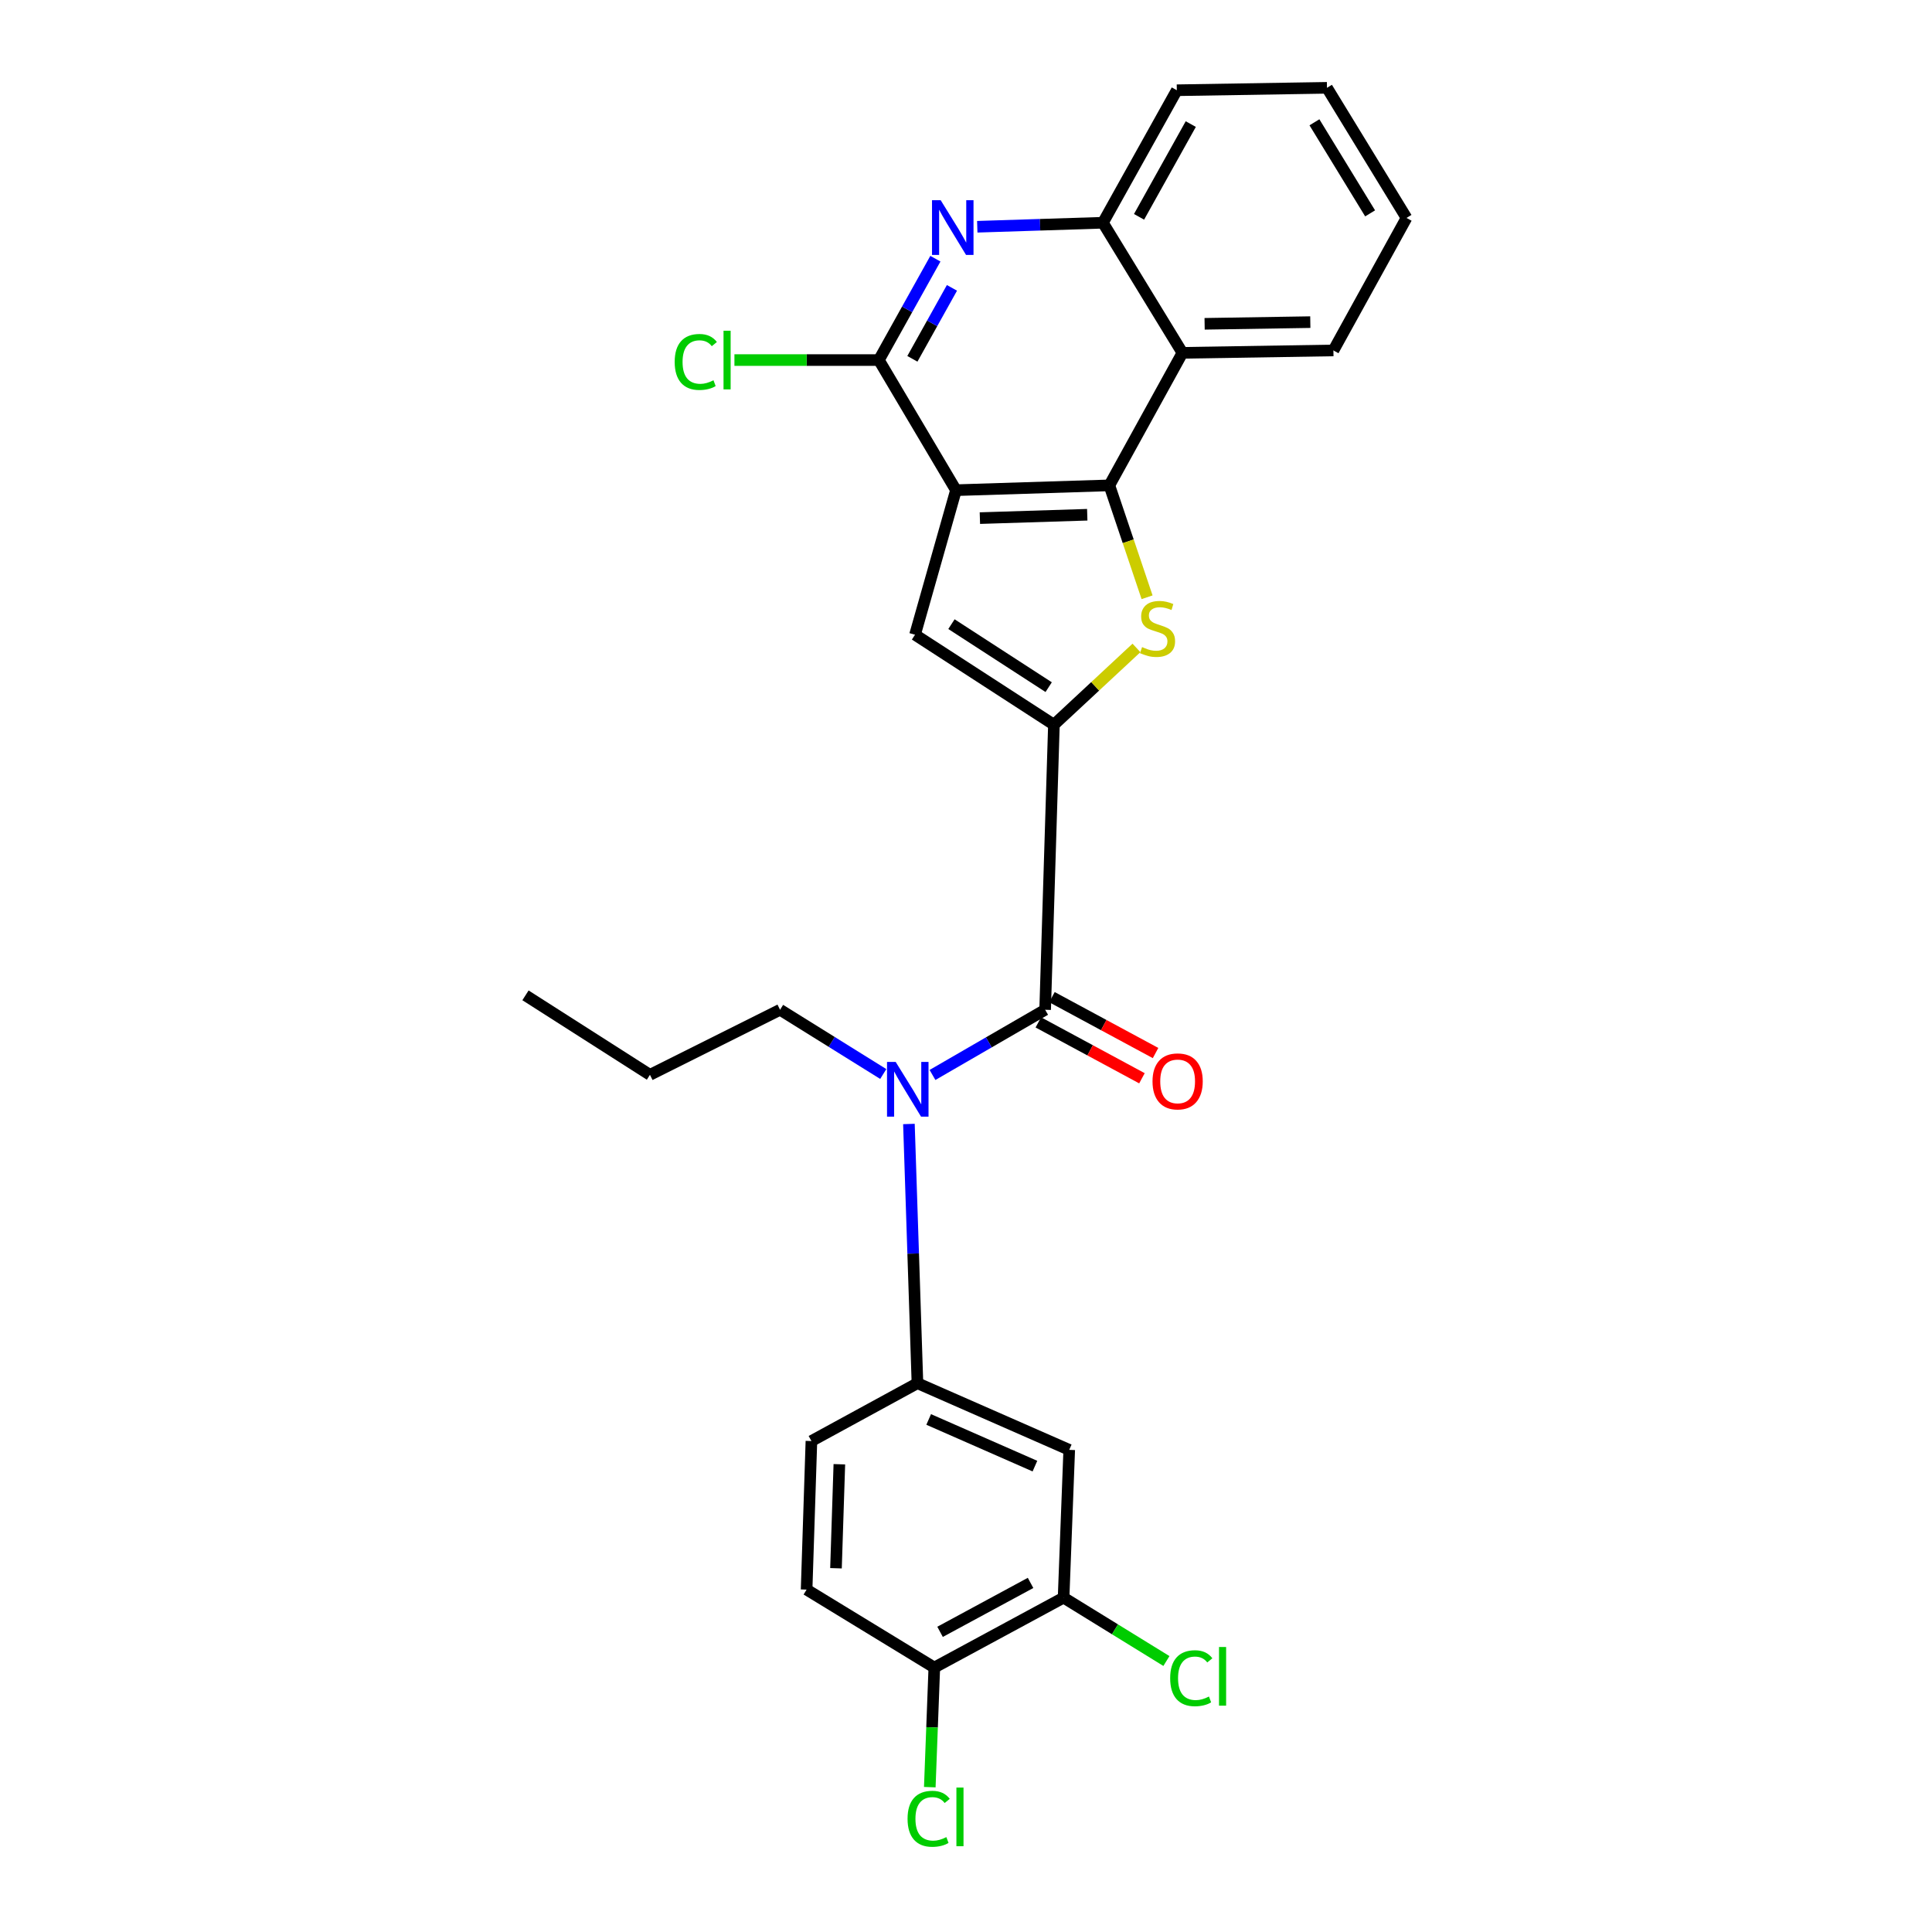 <?xml version='1.0' encoding='iso-8859-1'?>
<svg version='1.1' baseProfile='full'
              xmlns='http://www.w3.org/2000/svg'
                      xmlns:rdkit='http://www.rdkit.org/xml'
                      xmlns:xlink='http://www.w3.org/1999/xlink'
                  xml:space='preserve'
width='1000px' height='1000px' viewBox='0 0 1000 1000'>
<!-- END OF HEADER -->
<rect style='opacity:1.0;fill:#FFFFFF;stroke:none' width='1000' height='1000' x='0' y='0'> </rect>
<path class='bond-1' d='M 494.814,253.716 L 574.2,251.226' style='fill:none;fill-rule:evenodd;stroke:#000000;stroke-width:6px;stroke-linecap:butt;stroke-linejoin:miter;stroke-opacity:1' />
<path class='bond-1' d='M 507.187,268.176 L 562.757,266.433' style='fill:none;fill-rule:evenodd;stroke:#000000;stroke-width:6px;stroke-linecap:butt;stroke-linejoin:miter;stroke-opacity:1' />
<path class='bond-3' d='M 494.814,253.716 L 473.615,328.526' style='fill:none;fill-rule:evenodd;stroke:#000000;stroke-width:6px;stroke-linecap:butt;stroke-linejoin:miter;stroke-opacity:1' />
<path class='bond-5' d='M 494.814,253.716 L 454.898,186.368' style='fill:none;fill-rule:evenodd;stroke:#000000;stroke-width:6px;stroke-linecap:butt;stroke-linejoin:miter;stroke-opacity:1' />
<path class='bond-0' d='M 545.506,375.112 L 473.615,328.526' style='fill:none;fill-rule:evenodd;stroke:#000000;stroke-width:6px;stroke-linecap:butt;stroke-linejoin:miter;stroke-opacity:1' />
<path class='bond-0' d='M 542.794,355.669 L 492.47,323.058' style='fill:none;fill-rule:evenodd;stroke:#000000;stroke-width:6px;stroke-linecap:butt;stroke-linejoin:miter;stroke-opacity:1' />
<path class='bond-4' d='M 545.506,375.112 L 540.963,522.654' style='fill:none;fill-rule:evenodd;stroke:#000000;stroke-width:6px;stroke-linecap:butt;stroke-linejoin:miter;stroke-opacity:1' />
<path class='bond-27' d='M 545.506,375.112 L 566.868,355.237' style='fill:none;fill-rule:evenodd;stroke:#000000;stroke-width:6px;stroke-linecap:butt;stroke-linejoin:miter;stroke-opacity:1' />
<path class='bond-27' d='M 566.868,355.237 L 588.231,335.363' style='fill:none;fill-rule:evenodd;stroke:#CCCC00;stroke-width:6px;stroke-linecap:butt;stroke-linejoin:miter;stroke-opacity:1' />
<path class='bond-2' d='M 574.2,251.226 L 583.962,280.182' style='fill:none;fill-rule:evenodd;stroke:#000000;stroke-width:6px;stroke-linecap:butt;stroke-linejoin:miter;stroke-opacity:1' />
<path class='bond-2' d='M 583.962,280.182 L 593.724,309.139' style='fill:none;fill-rule:evenodd;stroke:#CCCC00;stroke-width:6px;stroke-linecap:butt;stroke-linejoin:miter;stroke-opacity:1' />
<path class='bond-8' d='M 574.2,251.226 L 612.021,182.632' style='fill:none;fill-rule:evenodd;stroke:#000000;stroke-width:6px;stroke-linecap:butt;stroke-linejoin:miter;stroke-opacity:1' />
<path class='bond-7' d='M 540.963,522.654 L 511.81,539.528' style='fill:none;fill-rule:evenodd;stroke:#000000;stroke-width:6px;stroke-linecap:butt;stroke-linejoin:miter;stroke-opacity:1' />
<path class='bond-7' d='M 511.81,539.528 L 482.657,556.402' style='fill:none;fill-rule:evenodd;stroke:#0000FF;stroke-width:6px;stroke-linecap:butt;stroke-linejoin:miter;stroke-opacity:1' />
<path class='bond-13' d='M 537.44,529.186 L 564.254,543.649' style='fill:none;fill-rule:evenodd;stroke:#000000;stroke-width:6px;stroke-linecap:butt;stroke-linejoin:miter;stroke-opacity:1' />
<path class='bond-13' d='M 564.254,543.649 L 591.069,558.112' style='fill:none;fill-rule:evenodd;stroke:#FF0000;stroke-width:6px;stroke-linecap:butt;stroke-linejoin:miter;stroke-opacity:1' />
<path class='bond-13' d='M 544.486,516.123 L 571.3,530.586' style='fill:none;fill-rule:evenodd;stroke:#000000;stroke-width:6px;stroke-linecap:butt;stroke-linejoin:miter;stroke-opacity:1' />
<path class='bond-13' d='M 571.3,530.586 L 598.114,545.049' style='fill:none;fill-rule:evenodd;stroke:#FF0000;stroke-width:6px;stroke-linecap:butt;stroke-linejoin:miter;stroke-opacity:1' />
<path class='bond-6' d='M 454.898,186.368 L 469.527,160.133' style='fill:none;fill-rule:evenodd;stroke:#000000;stroke-width:6px;stroke-linecap:butt;stroke-linejoin:miter;stroke-opacity:1' />
<path class='bond-6' d='M 469.527,160.133 L 484.157,133.898' style='fill:none;fill-rule:evenodd;stroke:#0000FF;stroke-width:6px;stroke-linecap:butt;stroke-linejoin:miter;stroke-opacity:1' />
<path class='bond-6' d='M 472.249,185.726 L 482.49,167.361' style='fill:none;fill-rule:evenodd;stroke:#000000;stroke-width:6px;stroke-linecap:butt;stroke-linejoin:miter;stroke-opacity:1' />
<path class='bond-6' d='M 482.49,167.361 L 492.731,148.997' style='fill:none;fill-rule:evenodd;stroke:#0000FF;stroke-width:6px;stroke-linecap:butt;stroke-linejoin:miter;stroke-opacity:1' />
<path class='bond-17' d='M 454.898,186.368 L 417.519,186.368' style='fill:none;fill-rule:evenodd;stroke:#000000;stroke-width:6px;stroke-linecap:butt;stroke-linejoin:miter;stroke-opacity:1' />
<path class='bond-17' d='M 417.519,186.368 L 380.14,186.368' style='fill:none;fill-rule:evenodd;stroke:#00CC00;stroke-width:6px;stroke-linecap:butt;stroke-linejoin:miter;stroke-opacity:1' />
<path class='bond-10' d='M 505.832,117.369 L 538.35,116.331' style='fill:none;fill-rule:evenodd;stroke:#0000FF;stroke-width:6px;stroke-linecap:butt;stroke-linejoin:miter;stroke-opacity:1' />
<path class='bond-10' d='M 538.35,116.331 L 570.869,115.293' style='fill:none;fill-rule:evenodd;stroke:#000000;stroke-width:6px;stroke-linecap:butt;stroke-linejoin:miter;stroke-opacity:1' />
<path class='bond-9' d='M 470.454,581.772 L 472.661,648.857' style='fill:none;fill-rule:evenodd;stroke:#0000FF;stroke-width:6px;stroke-linecap:butt;stroke-linejoin:miter;stroke-opacity:1' />
<path class='bond-9' d='M 472.661,648.857 L 474.868,715.942' style='fill:none;fill-rule:evenodd;stroke:#000000;stroke-width:6px;stroke-linecap:butt;stroke-linejoin:miter;stroke-opacity:1' />
<path class='bond-20' d='M 457.177,555.909 L 430.468,539.282' style='fill:none;fill-rule:evenodd;stroke:#0000FF;stroke-width:6px;stroke-linecap:butt;stroke-linejoin:miter;stroke-opacity:1' />
<path class='bond-20' d='M 430.468,539.282 L 403.76,522.654' style='fill:none;fill-rule:evenodd;stroke:#000000;stroke-width:6px;stroke-linecap:butt;stroke-linejoin:miter;stroke-opacity:1' />
<path class='bond-21' d='M 612.021,182.632 L 690.171,181.387' style='fill:none;fill-rule:evenodd;stroke:#000000;stroke-width:6px;stroke-linecap:butt;stroke-linejoin:miter;stroke-opacity:1' />
<path class='bond-21' d='M 623.507,167.606 L 678.212,166.734' style='fill:none;fill-rule:evenodd;stroke:#000000;stroke-width:6px;stroke-linecap:butt;stroke-linejoin:miter;stroke-opacity:1' />
<path class='bond-28' d='M 612.021,182.632 L 570.869,115.293' style='fill:none;fill-rule:evenodd;stroke:#000000;stroke-width:6px;stroke-linecap:butt;stroke-linejoin:miter;stroke-opacity:1' />
<path class='bond-11' d='M 474.868,715.942 L 553.43,750.449' style='fill:none;fill-rule:evenodd;stroke:#000000;stroke-width:6px;stroke-linecap:butt;stroke-linejoin:miter;stroke-opacity:1' />
<path class='bond-11' d='M 480.684,734.706 L 535.677,758.861' style='fill:none;fill-rule:evenodd;stroke:#000000;stroke-width:6px;stroke-linecap:butt;stroke-linejoin:miter;stroke-opacity:1' />
<path class='bond-15' d='M 474.868,715.942 L 419.987,745.881' style='fill:none;fill-rule:evenodd;stroke:#000000;stroke-width:6px;stroke-linecap:butt;stroke-linejoin:miter;stroke-opacity:1' />
<path class='bond-22' d='M 570.869,115.293 L 609.119,46.708' style='fill:none;fill-rule:evenodd;stroke:#000000;stroke-width:6px;stroke-linecap:butt;stroke-linejoin:miter;stroke-opacity:1' />
<path class='bond-22' d='M 589.568,112.234 L 616.344,64.225' style='fill:none;fill-rule:evenodd;stroke:#000000;stroke-width:6px;stroke-linecap:butt;stroke-linejoin:miter;stroke-opacity:1' />
<path class='bond-12' d='M 553.43,750.449 L 550.511,826.941' style='fill:none;fill-rule:evenodd;stroke:#000000;stroke-width:6px;stroke-linecap:butt;stroke-linejoin:miter;stroke-opacity:1' />
<path class='bond-18' d='M 550.511,826.941 L 577.124,843.34' style='fill:none;fill-rule:evenodd;stroke:#000000;stroke-width:6px;stroke-linecap:butt;stroke-linejoin:miter;stroke-opacity:1' />
<path class='bond-18' d='M 577.124,843.34 L 603.737,859.74' style='fill:none;fill-rule:evenodd;stroke:#00CC00;stroke-width:6px;stroke-linecap:butt;stroke-linejoin:miter;stroke-opacity:1' />
<path class='bond-30' d='M 550.511,826.941 L 483.6,863.121' style='fill:none;fill-rule:evenodd;stroke:#000000;stroke-width:6px;stroke-linecap:butt;stroke-linejoin:miter;stroke-opacity:1' />
<path class='bond-30' d='M 533.415,819.313 L 486.577,844.639' style='fill:none;fill-rule:evenodd;stroke:#000000;stroke-width:6px;stroke-linecap:butt;stroke-linejoin:miter;stroke-opacity:1' />
<path class='bond-14' d='M 483.6,863.121 L 417.497,822.777' style='fill:none;fill-rule:evenodd;stroke:#000000;stroke-width:6px;stroke-linecap:butt;stroke-linejoin:miter;stroke-opacity:1' />
<path class='bond-19' d='M 483.6,863.121 L 482.428,894.075' style='fill:none;fill-rule:evenodd;stroke:#000000;stroke-width:6px;stroke-linecap:butt;stroke-linejoin:miter;stroke-opacity:1' />
<path class='bond-19' d='M 482.428,894.075 L 481.256,925.028' style='fill:none;fill-rule:evenodd;stroke:#00CC00;stroke-width:6px;stroke-linecap:butt;stroke-linejoin:miter;stroke-opacity:1' />
<path class='bond-16' d='M 419.987,745.881 L 417.497,822.777' style='fill:none;fill-rule:evenodd;stroke:#000000;stroke-width:6px;stroke-linecap:butt;stroke-linejoin:miter;stroke-opacity:1' />
<path class='bond-16' d='M 434.447,757.895 L 432.704,811.723' style='fill:none;fill-rule:evenodd;stroke:#000000;stroke-width:6px;stroke-linecap:butt;stroke-linejoin:miter;stroke-opacity:1' />
<path class='bond-23' d='M 403.76,522.654 L 336.412,556.328' style='fill:none;fill-rule:evenodd;stroke:#000000;stroke-width:6px;stroke-linecap:butt;stroke-linejoin:miter;stroke-opacity:1' />
<path class='bond-24' d='M 690.171,181.387 L 728.009,112.803' style='fill:none;fill-rule:evenodd;stroke:#000000;stroke-width:6px;stroke-linecap:butt;stroke-linejoin:miter;stroke-opacity:1' />
<path class='bond-25' d='M 609.119,46.708 L 686.84,45.455' style='fill:none;fill-rule:evenodd;stroke:#000000;stroke-width:6px;stroke-linecap:butt;stroke-linejoin:miter;stroke-opacity:1' />
<path class='bond-26' d='M 336.412,556.328 L 271.991,515.184' style='fill:none;fill-rule:evenodd;stroke:#000000;stroke-width:6px;stroke-linecap:butt;stroke-linejoin:miter;stroke-opacity:1' />
<path class='bond-29' d='M 728.009,112.803 L 686.84,45.455' style='fill:none;fill-rule:evenodd;stroke:#000000;stroke-width:6px;stroke-linecap:butt;stroke-linejoin:miter;stroke-opacity:1' />
<path class='bond-29' d='M 709.17,110.441 L 680.352,63.298' style='fill:none;fill-rule:evenodd;stroke:#000000;stroke-width:6px;stroke-linecap:butt;stroke-linejoin:miter;stroke-opacity:1' />
<path  class='atom-3' d='M 591.142 334.931
Q 591.462 335.051, 592.782 335.611
Q 594.102 336.171, 595.542 336.531
Q 597.022 336.851, 598.462 336.851
Q 601.142 336.851, 602.702 335.571
Q 604.262 334.251, 604.262 331.971
Q 604.262 330.411, 603.462 329.451
Q 602.702 328.491, 601.502 327.971
Q 600.302 327.451, 598.302 326.851
Q 595.782 326.091, 594.262 325.371
Q 592.782 324.651, 591.702 323.131
Q 590.662 321.611, 590.662 319.051
Q 590.662 315.491, 593.062 313.291
Q 595.502 311.091, 600.302 311.091
Q 603.582 311.091, 607.302 312.651
L 606.382 315.731
Q 602.982 314.331, 600.422 314.331
Q 597.662 314.331, 596.142 315.491
Q 594.622 316.611, 594.662 318.571
Q 594.662 320.091, 595.422 321.011
Q 596.222 321.931, 597.342 322.451
Q 598.502 322.971, 600.422 323.571
Q 602.982 324.371, 604.502 325.171
Q 606.022 325.971, 607.102 327.611
Q 608.222 329.211, 608.222 331.971
Q 608.222 335.891, 605.582 338.011
Q 602.982 340.091, 598.622 340.091
Q 596.102 340.091, 594.182 339.531
Q 592.302 339.011, 590.062 338.091
L 591.142 334.931
' fill='#CCCC00'/>
<path  class='atom-7' d='M 486.888 103.615
L 496.168 118.615
Q 497.088 120.095, 498.568 122.775
Q 500.048 125.455, 500.128 125.615
L 500.128 103.615
L 503.888 103.615
L 503.888 131.935
L 500.008 131.935
L 490.048 115.535
Q 488.888 113.615, 487.648 111.415
Q 486.448 109.215, 486.088 108.535
L 486.088 131.935
L 482.408 131.935
L 482.408 103.615
L 486.888 103.615
' fill='#0000FF'/>
<path  class='atom-8' d='M 463.603 549.647
L 472.883 564.647
Q 473.803 566.127, 475.283 568.807
Q 476.763 571.487, 476.843 571.647
L 476.843 549.647
L 480.603 549.647
L 480.603 577.967
L 476.723 577.967
L 466.763 561.567
Q 465.603 559.647, 464.363 557.447
Q 463.163 555.247, 462.803 554.567
L 462.803 577.967
L 459.123 577.967
L 459.123 549.647
L 463.603 549.647
' fill='#0000FF'/>
<path  class='atom-14' d='M 596.54 559.723
Q 596.54 552.923, 599.9 549.123
Q 603.26 545.323, 609.54 545.323
Q 615.82 545.323, 619.18 549.123
Q 622.54 552.923, 622.54 559.723
Q 622.54 566.603, 619.14 570.523
Q 615.74 574.403, 609.54 574.403
Q 603.3 574.403, 599.9 570.523
Q 596.54 566.643, 596.54 559.723
M 609.54 571.203
Q 613.86 571.203, 616.18 568.323
Q 618.54 565.403, 618.54 559.723
Q 618.54 554.163, 616.18 551.363
Q 613.86 548.523, 609.54 548.523
Q 605.22 548.523, 602.86 551.323
Q 600.54 554.123, 600.54 559.723
Q 600.54 565.443, 602.86 568.323
Q 605.22 571.203, 609.54 571.203
' fill='#FF0000'/>
<path  class='atom-18' d='M 349.216 187.348
Q 349.216 180.308, 352.496 176.628
Q 355.816 172.908, 362.096 172.908
Q 367.936 172.908, 371.056 177.028
L 368.416 179.188
Q 366.136 176.188, 362.096 176.188
Q 357.816 176.188, 355.536 179.068
Q 353.296 181.908, 353.296 187.348
Q 353.296 192.948, 355.616 195.828
Q 357.976 198.708, 362.536 198.708
Q 365.656 198.708, 369.296 196.828
L 370.416 199.828
Q 368.936 200.788, 366.696 201.348
Q 364.456 201.908, 361.976 201.908
Q 355.816 201.908, 352.496 198.148
Q 349.216 194.388, 349.216 187.348
' fill='#00CC00'/>
<path  class='atom-18' d='M 374.496 171.188
L 378.176 171.188
L 378.176 201.548
L 374.496 201.548
L 374.496 171.188
' fill='#00CC00'/>
<path  class='atom-19' d='M 605.678 868.645
Q 605.678 861.605, 608.958 857.925
Q 612.278 854.205, 618.558 854.205
Q 624.398 854.205, 627.518 858.325
L 624.878 860.485
Q 622.598 857.485, 618.558 857.485
Q 614.278 857.485, 611.998 860.365
Q 609.758 863.205, 609.758 868.645
Q 609.758 874.245, 612.078 877.125
Q 614.438 880.005, 618.998 880.005
Q 622.118 880.005, 625.758 878.125
L 626.878 881.125
Q 625.398 882.085, 623.158 882.645
Q 620.918 883.205, 618.438 883.205
Q 612.278 883.205, 608.958 879.445
Q 605.678 875.685, 605.678 868.645
' fill='#00CC00'/>
<path  class='atom-19' d='M 630.958 852.485
L 634.638 852.485
L 634.638 882.845
L 630.958 882.845
L 630.958 852.485
' fill='#00CC00'/>
<path  class='atom-20' d='M 469.753 941.402
Q 469.753 934.362, 473.033 930.682
Q 476.353 926.962, 482.633 926.962
Q 488.473 926.962, 491.593 931.082
L 488.953 933.242
Q 486.673 930.242, 482.633 930.242
Q 478.353 930.242, 476.073 933.122
Q 473.833 935.962, 473.833 941.402
Q 473.833 947.002, 476.153 949.882
Q 478.513 952.762, 483.073 952.762
Q 486.193 952.762, 489.833 950.882
L 490.953 953.882
Q 489.473 954.842, 487.233 955.402
Q 484.993 955.962, 482.513 955.962
Q 476.353 955.962, 473.033 952.202
Q 469.753 948.442, 469.753 941.402
' fill='#00CC00'/>
<path  class='atom-20' d='M 495.033 925.242
L 498.713 925.242
L 498.713 955.602
L 495.033 955.602
L 495.033 925.242
' fill='#00CC00'/>
</svg>
